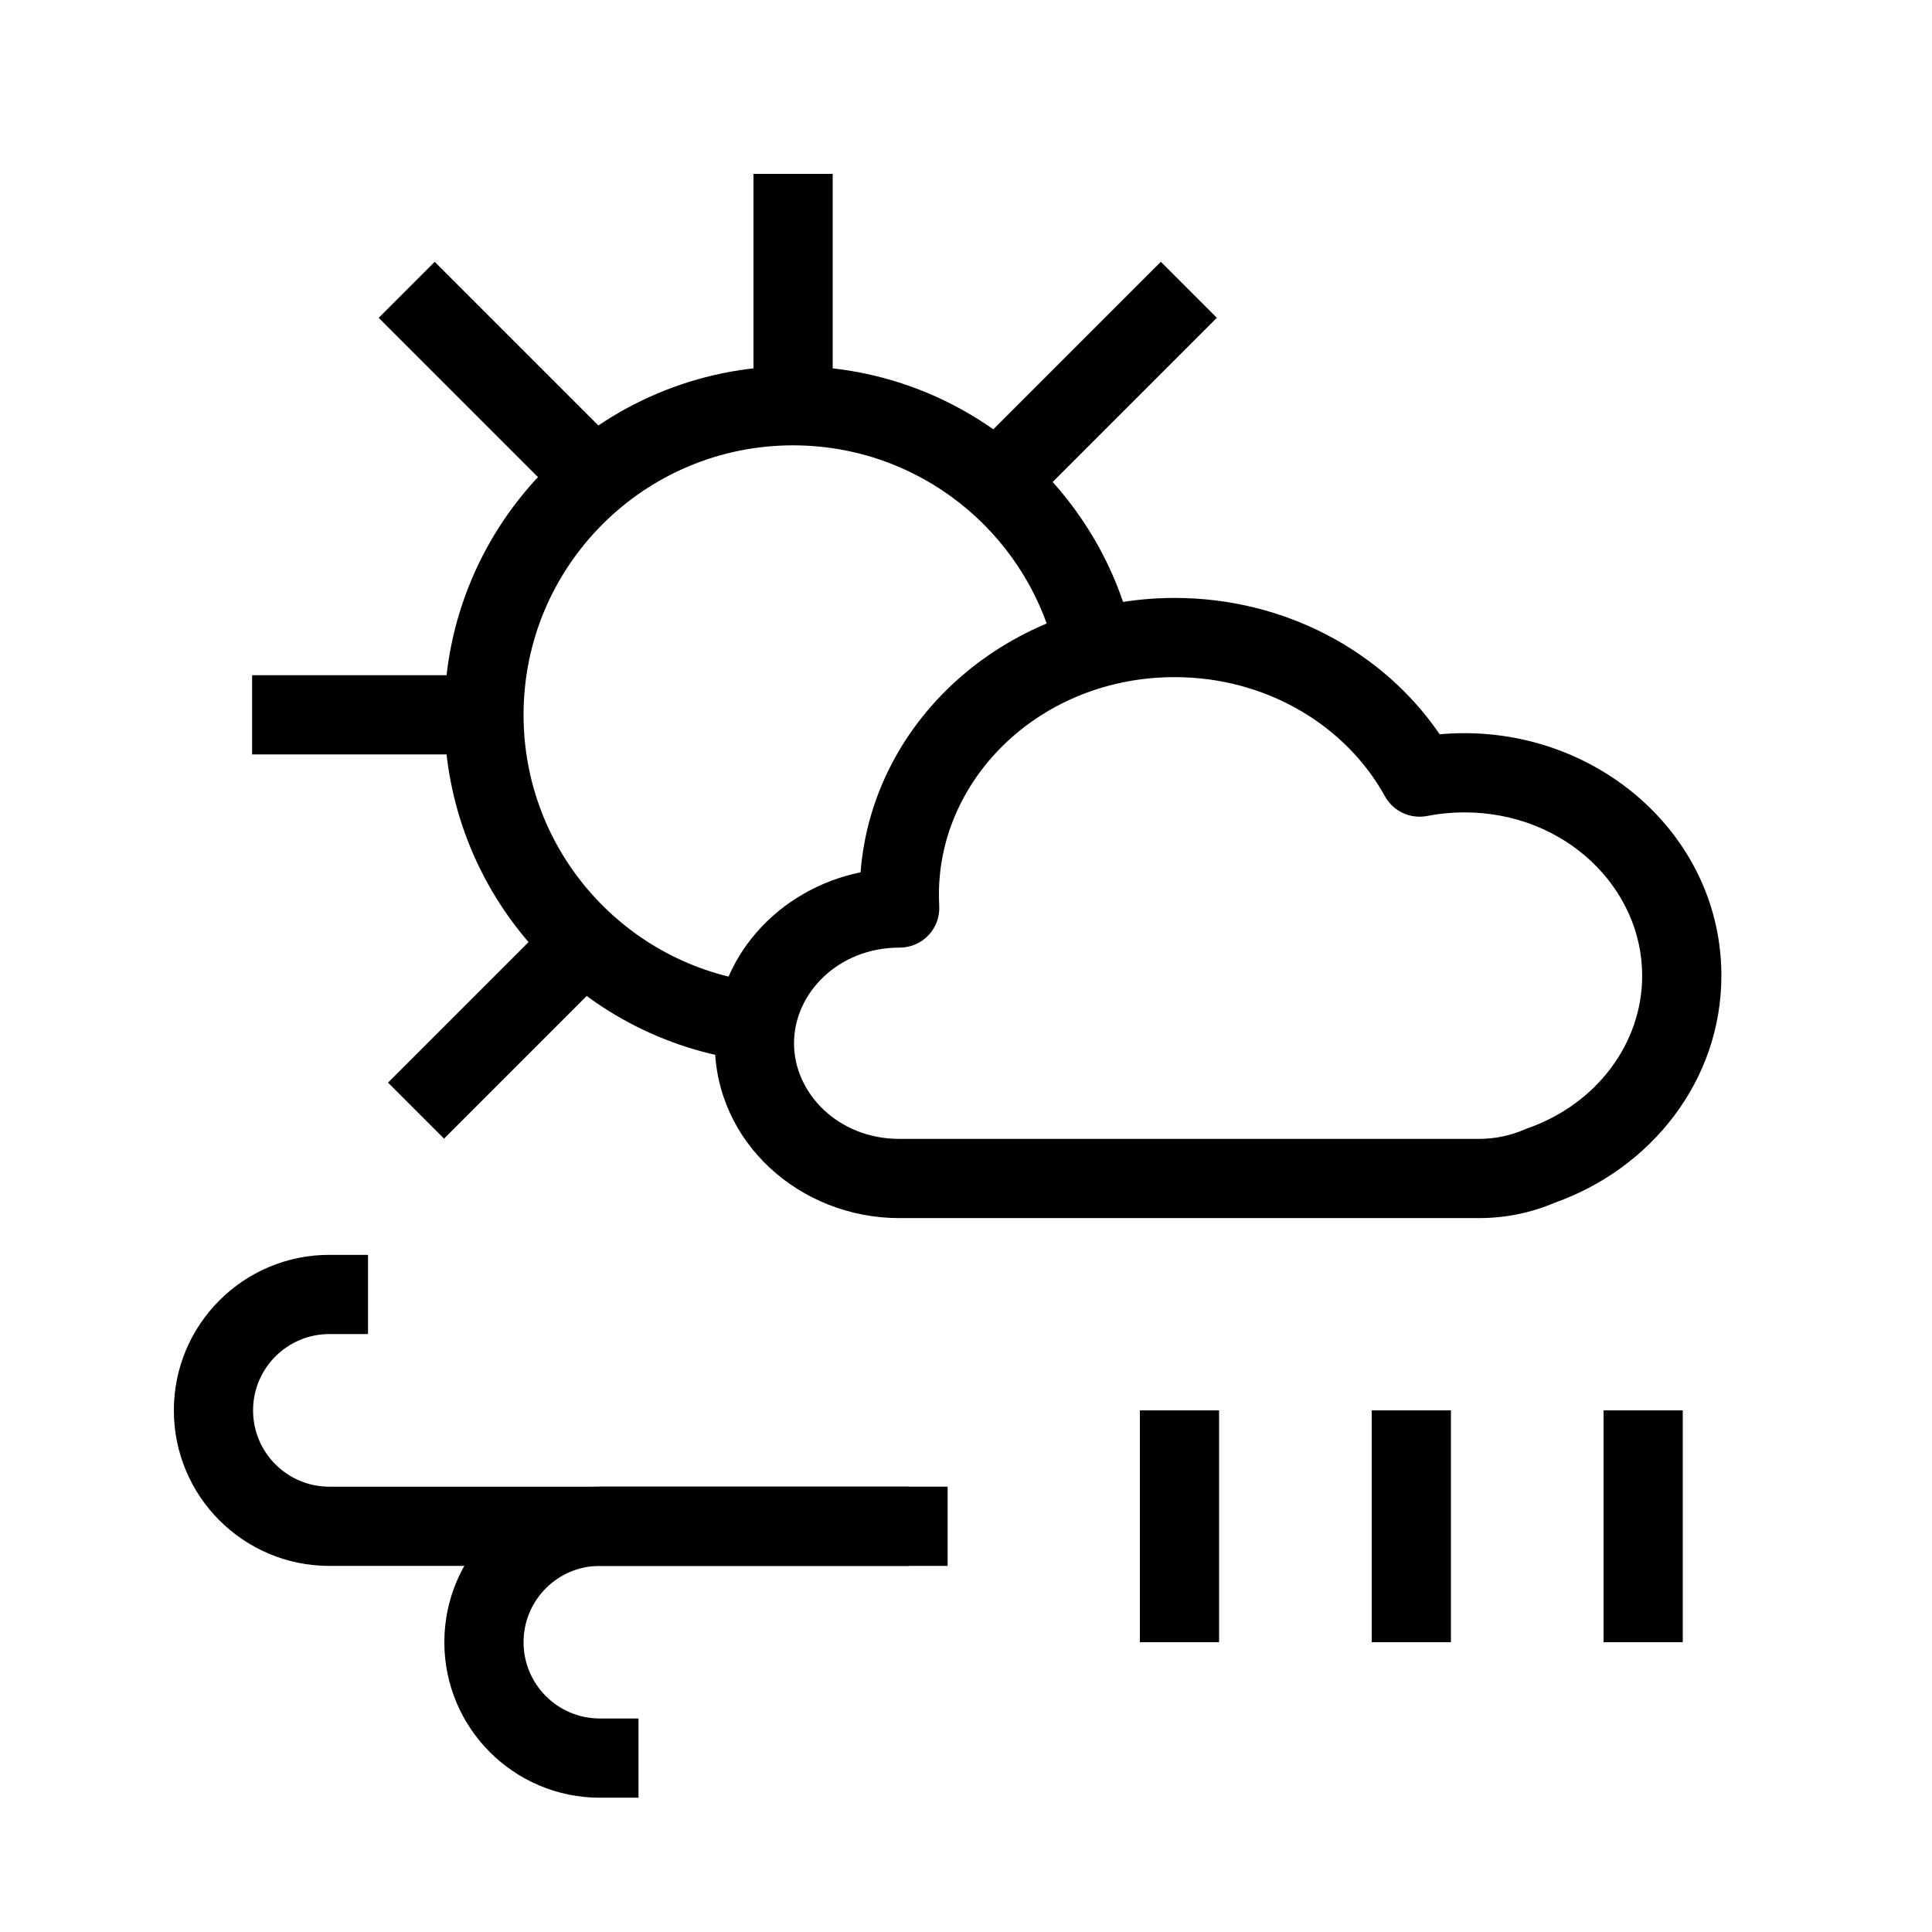 <?xml version="1.0" encoding="UTF-8"?>
<!-- Uploaded to: SVG Repo, www.svgrepo.com, Generator: SVG Repo Mixer Tools -->
<svg fill="#000000" width="800px" height="800px" version="1.1" viewBox="144 144 512 512" xmlns="http://www.w3.org/2000/svg">
 <g fill-rule="evenodd">
  <path d="m455.29 323.45c-35.195 0-62.465 26.461-62.465 57.602 0 1.008 0.027 2.008 0.082 3.004 0.16 2.879-0.871 5.699-2.856 7.793-1.98 2.094-4.738 3.281-7.625 3.281h-0.098c-16.105 0-27.906 12.02-27.906 25.344 0 13.328 11.801 25.344 27.906 25.344h153.6c4.359 0 8.445-0.902 12.074-2.488 0.246-0.109 0.5-0.207 0.758-0.297 18.168-6.324 30.434-22.367 30.434-40.477 0-23.227-20.395-43.266-47.105-43.266-3.394 0-6.691 0.328-9.863 0.949-4.477 0.879-9.008-1.238-11.211-5.231-10.207-18.52-31.152-31.559-55.723-31.559zm-83.23 51.723c3.207-41.227 39.871-72.715 83.23-72.715 29.281 0 55.305 14.242 70.246 36.137 2.16-0.195 4.344-0.297 6.551-0.297 36.914 0 68.098 28.102 68.098 64.258 0 27.922-18.734 51.164-44.152 60.172-6.156 2.633-12.973 4.082-20.105 4.082h-153.6c-26.312 0-48.898-20.074-48.898-46.336 0-22.762 16.973-40.879 38.629-45.301z"/>
  <path d="m354.17 262.02c-39.445 0-71.422 31.977-71.422 71.422 0 36.418 27.258 66.48 62.48 70.871l-2.598 20.832c-45.598-5.688-80.875-44.566-80.875-91.703 0-51.039 41.375-92.414 92.414-92.414 43.078 0 79.246 29.461 89.504 69.32l-20.328 5.231c-7.93-30.809-35.91-53.559-69.176-53.559z"/>
  <path d="m364.67 190.08v61.441h-20.992v-61.441z"/>
  <path d="m259.2 213.38 43.445 43.445-14.844 14.844-43.445-43.445z"/>
  <path d="m451.63 213.38-43.48 43.484-5.414 5.469 14.918 14.77 5.394-5.453 43.426-43.426z"/>
  <path d="m290.27 387.46-43.445 43.445 14.844 14.844 43.445-43.445z"/>
  <path d="m210.81 322.94h61.441v20.992h-61.441z"/>
  <path d="m231.29 497.54c-11.168 0-20.223 9.055-20.223 20.227 0 11.164 9.055 20.223 20.223 20.223h153.6v20.992h-153.6c-22.762 0-41.215-18.457-41.215-41.215 0-22.766 18.453-41.219 41.215-41.219h10.242v20.992z"/>
  <path d="m302.97 599.42c-11.168 0-20.223-9.051-20.223-20.223 0-11.168 9.055-20.223 20.223-20.223h92.16v-20.992h-92.16c-22.762 0-41.215 18.453-41.215 41.215s18.453 41.215 41.215 41.215h10.238v-20.992z"/>
  <path d="m446.08 579.2v-61.438h20.992v61.438z"/>
  <path d="m507.52 579.2v-61.438h20.992v61.438z"/>
  <path d="m568.96 579.2v-61.438h20.992v61.438z"/>
 </g>
</svg>